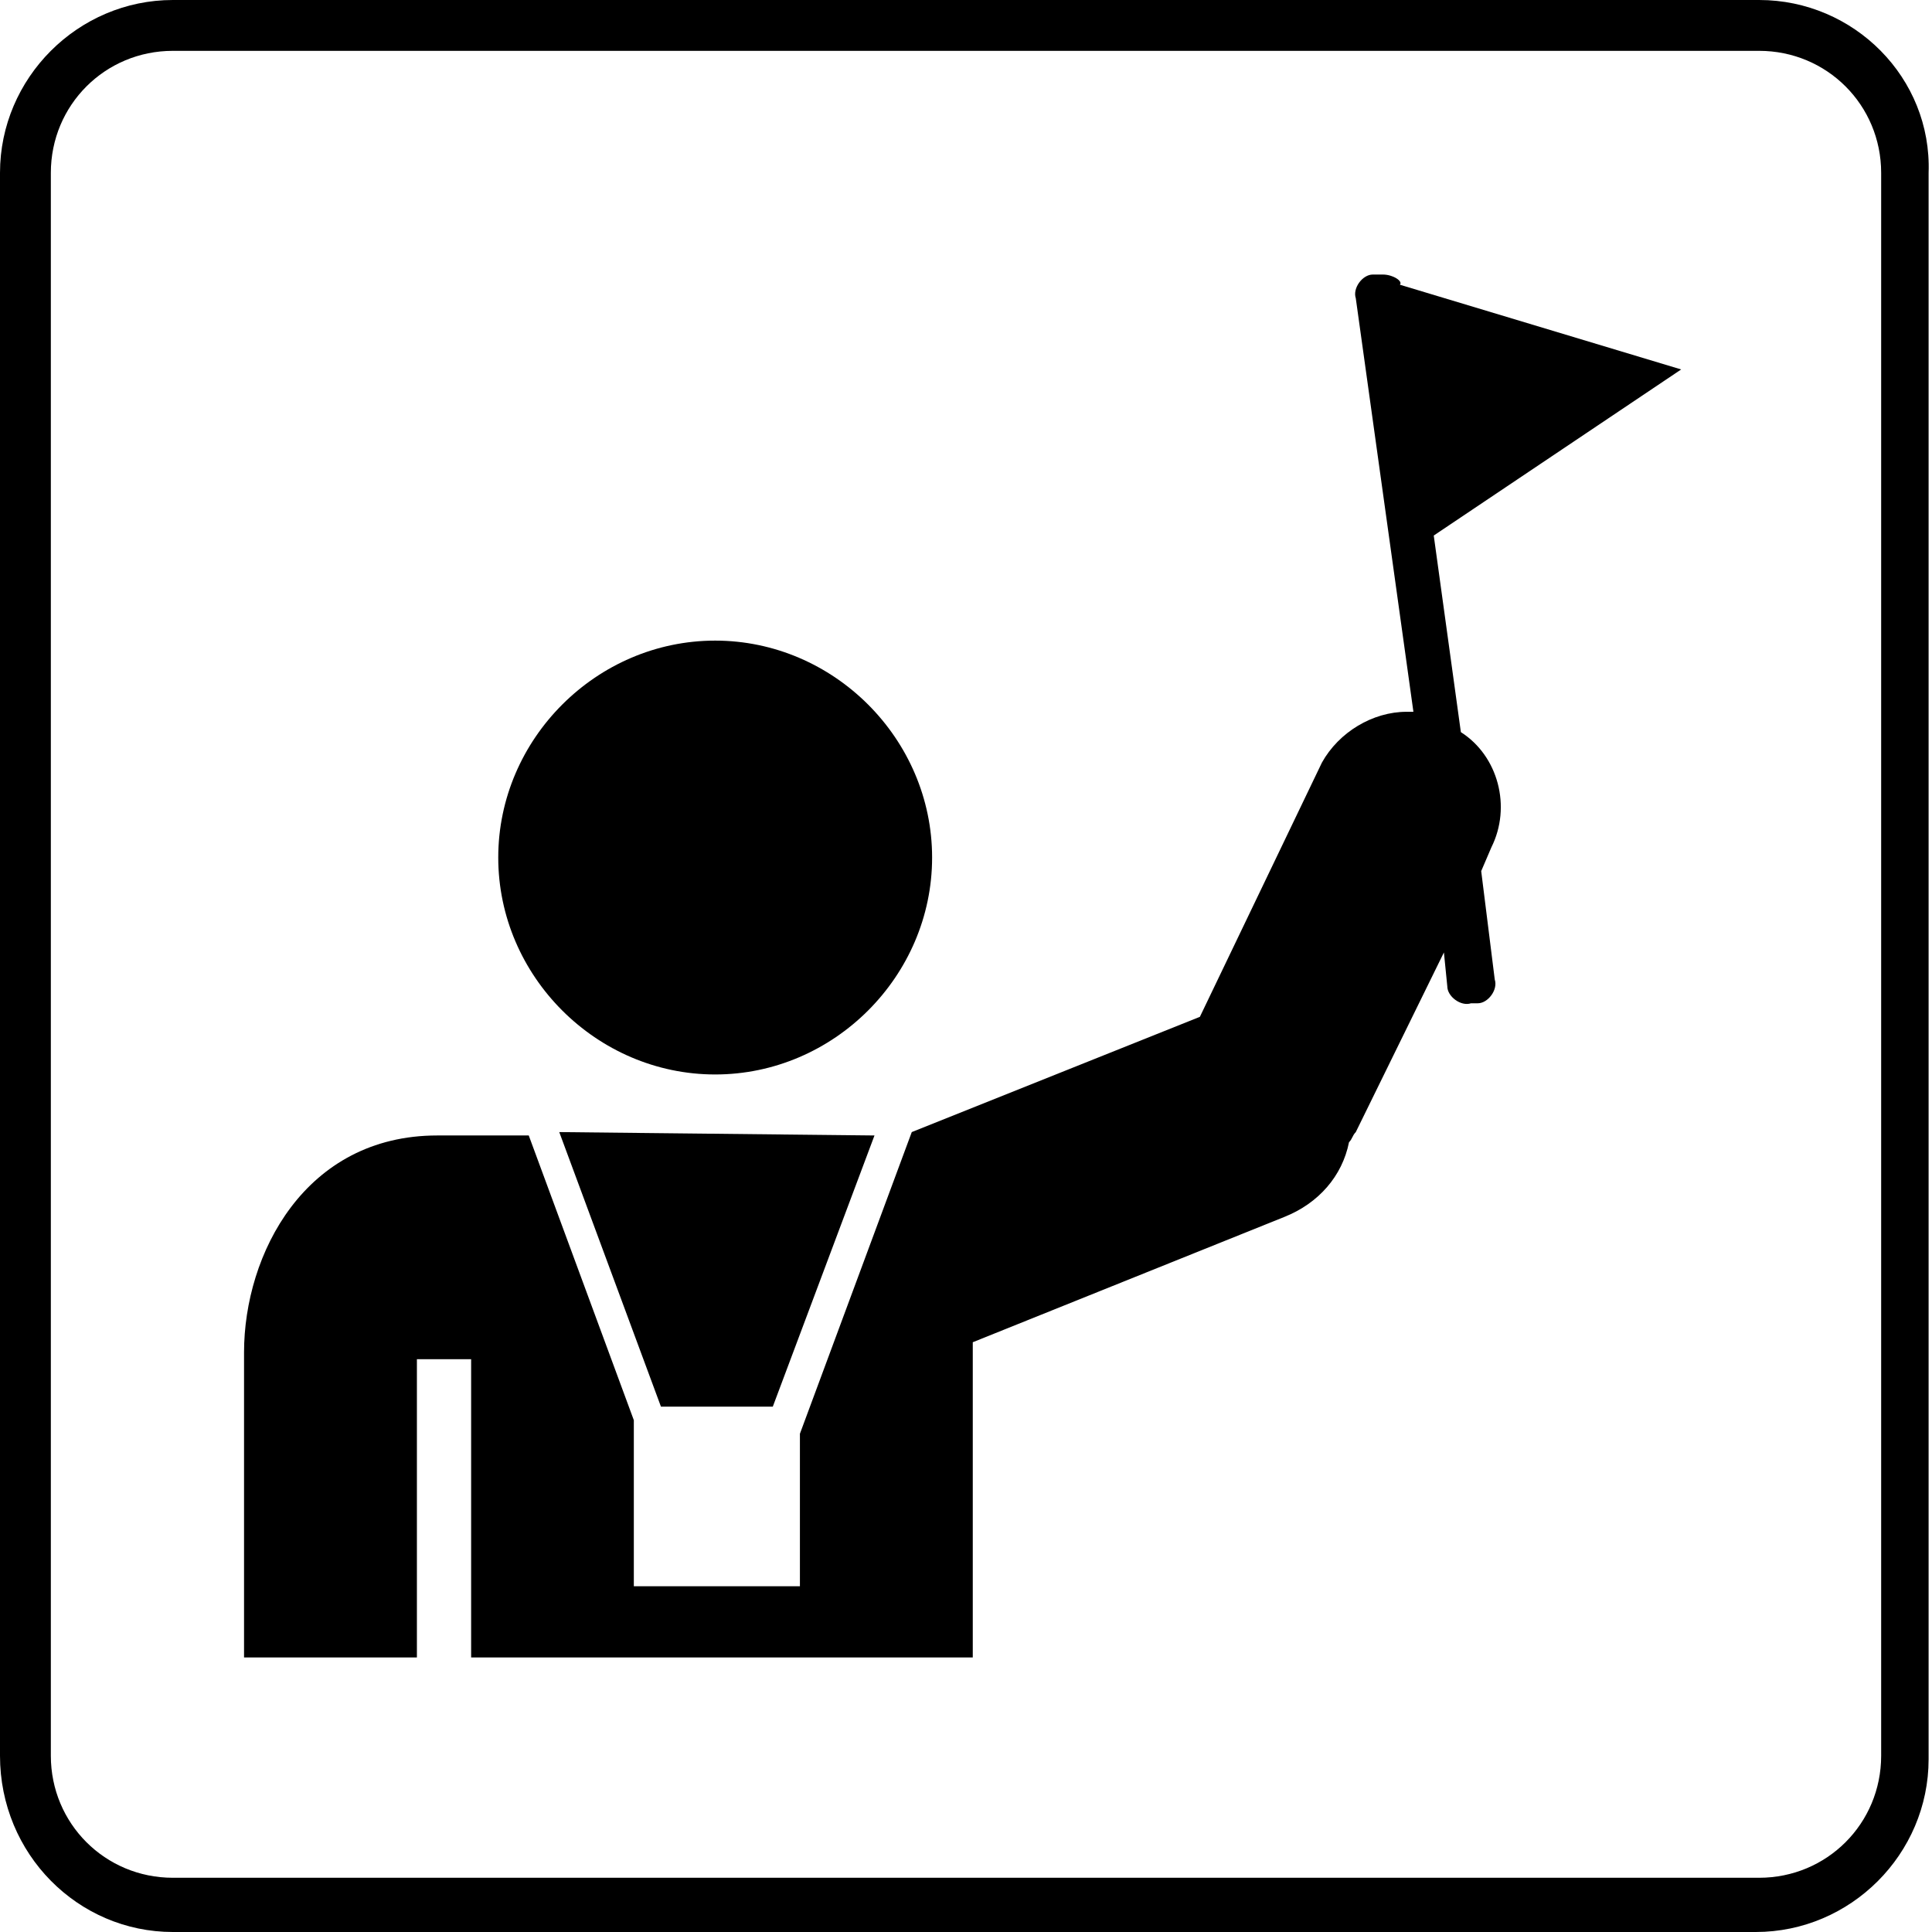 <?xml version="1.0" encoding="utf-8"?>
<!-- Generator: Adobe Illustrator 24.1.0, SVG Export Plug-In . SVG Version: 6.00 Build 0)  -->
<svg version="1.1" xmlns="http://www.w3.org/2000/svg" xmlns:xlink="http://www.w3.org/1999/xlink" x="0px" y="0px" width="57px"
	 height="57px" viewBox="0 0 57 57" style="enable-background:new 0 0 57 57;" xml:space="preserve">
<g id="レイヤー_1">
	<path d="M40.8,8.1C40.8,8.1,40.8,8.1,40.8,8.1l-0.3,0c-0.3,0-0.6,0.4-0.5,0.7l1.7,12.2c-0.1,0-0.1,0-0.2,0c-1,0-2,0.6-2.5,1.5
		L35.4,30l-8.5,3.4l-3.3,8.9v4.5h-4.9v-4.9l-3.1-8.4l-2.5,0c-0.1,0-0.1,0-0.2,0C9,33.5,7.2,37,7.2,39.9l0,9h5.1v-8.8h1.6l0,8.8h14.8
		l0-8.8l0-0.5l9.2-3.7c1-0.4,1.7-1.2,1.9-2.2c0.1-0.1,0.1-0.2,0.2-0.3l2.6-5.3l0.1,1c0,0.3,0.4,0.6,0.7,0.5l0.2,0
		c0.3,0,0.6-0.4,0.5-0.7l-0.4-3.2l0.3-0.7c0.6-1.2,0.2-2.7-0.9-3.4l-0.8-5.8l7.3-4.9l-8.3-2.5C41.4,8.3,41.1,8.1,40.8,8.1L40.8,8.1z
		 M21.1,18.9c-3.5,0-6.4,2.9-6.4,6.4c0,3.5,2.9,6.4,6.4,6.4c3.5,0,6.4-2.9,6.4-6.4C27.5,21.8,24.6,18.9,21.1,18.9 M16.5,33.4l3,8.1
		h3.3l3-8L16.5,33.4z"/>
</g>
<g id="レイヤー_2">
	<g>
		<path d="M51.9,1.5c2,0,3.6,1.6,3.6,3.6v46.7c0,2-1.6,3.6-3.6,3.6H5.1c-2,0-3.6-1.6-3.6-3.6V5.1c0-2,1.6-3.6,3.6-3.6H51.9 M51.9,0
			H5.1C2.3,0,0,2.3,0,5.1v46.7C0,54.7,2.3,57,5.1,57h46.7c2.8,0,5.1-2.3,5.1-5.1V5.1C57,2.3,54.7,0,51.9,0L51.9,0z"/>
	</g>
</g>
</svg>
